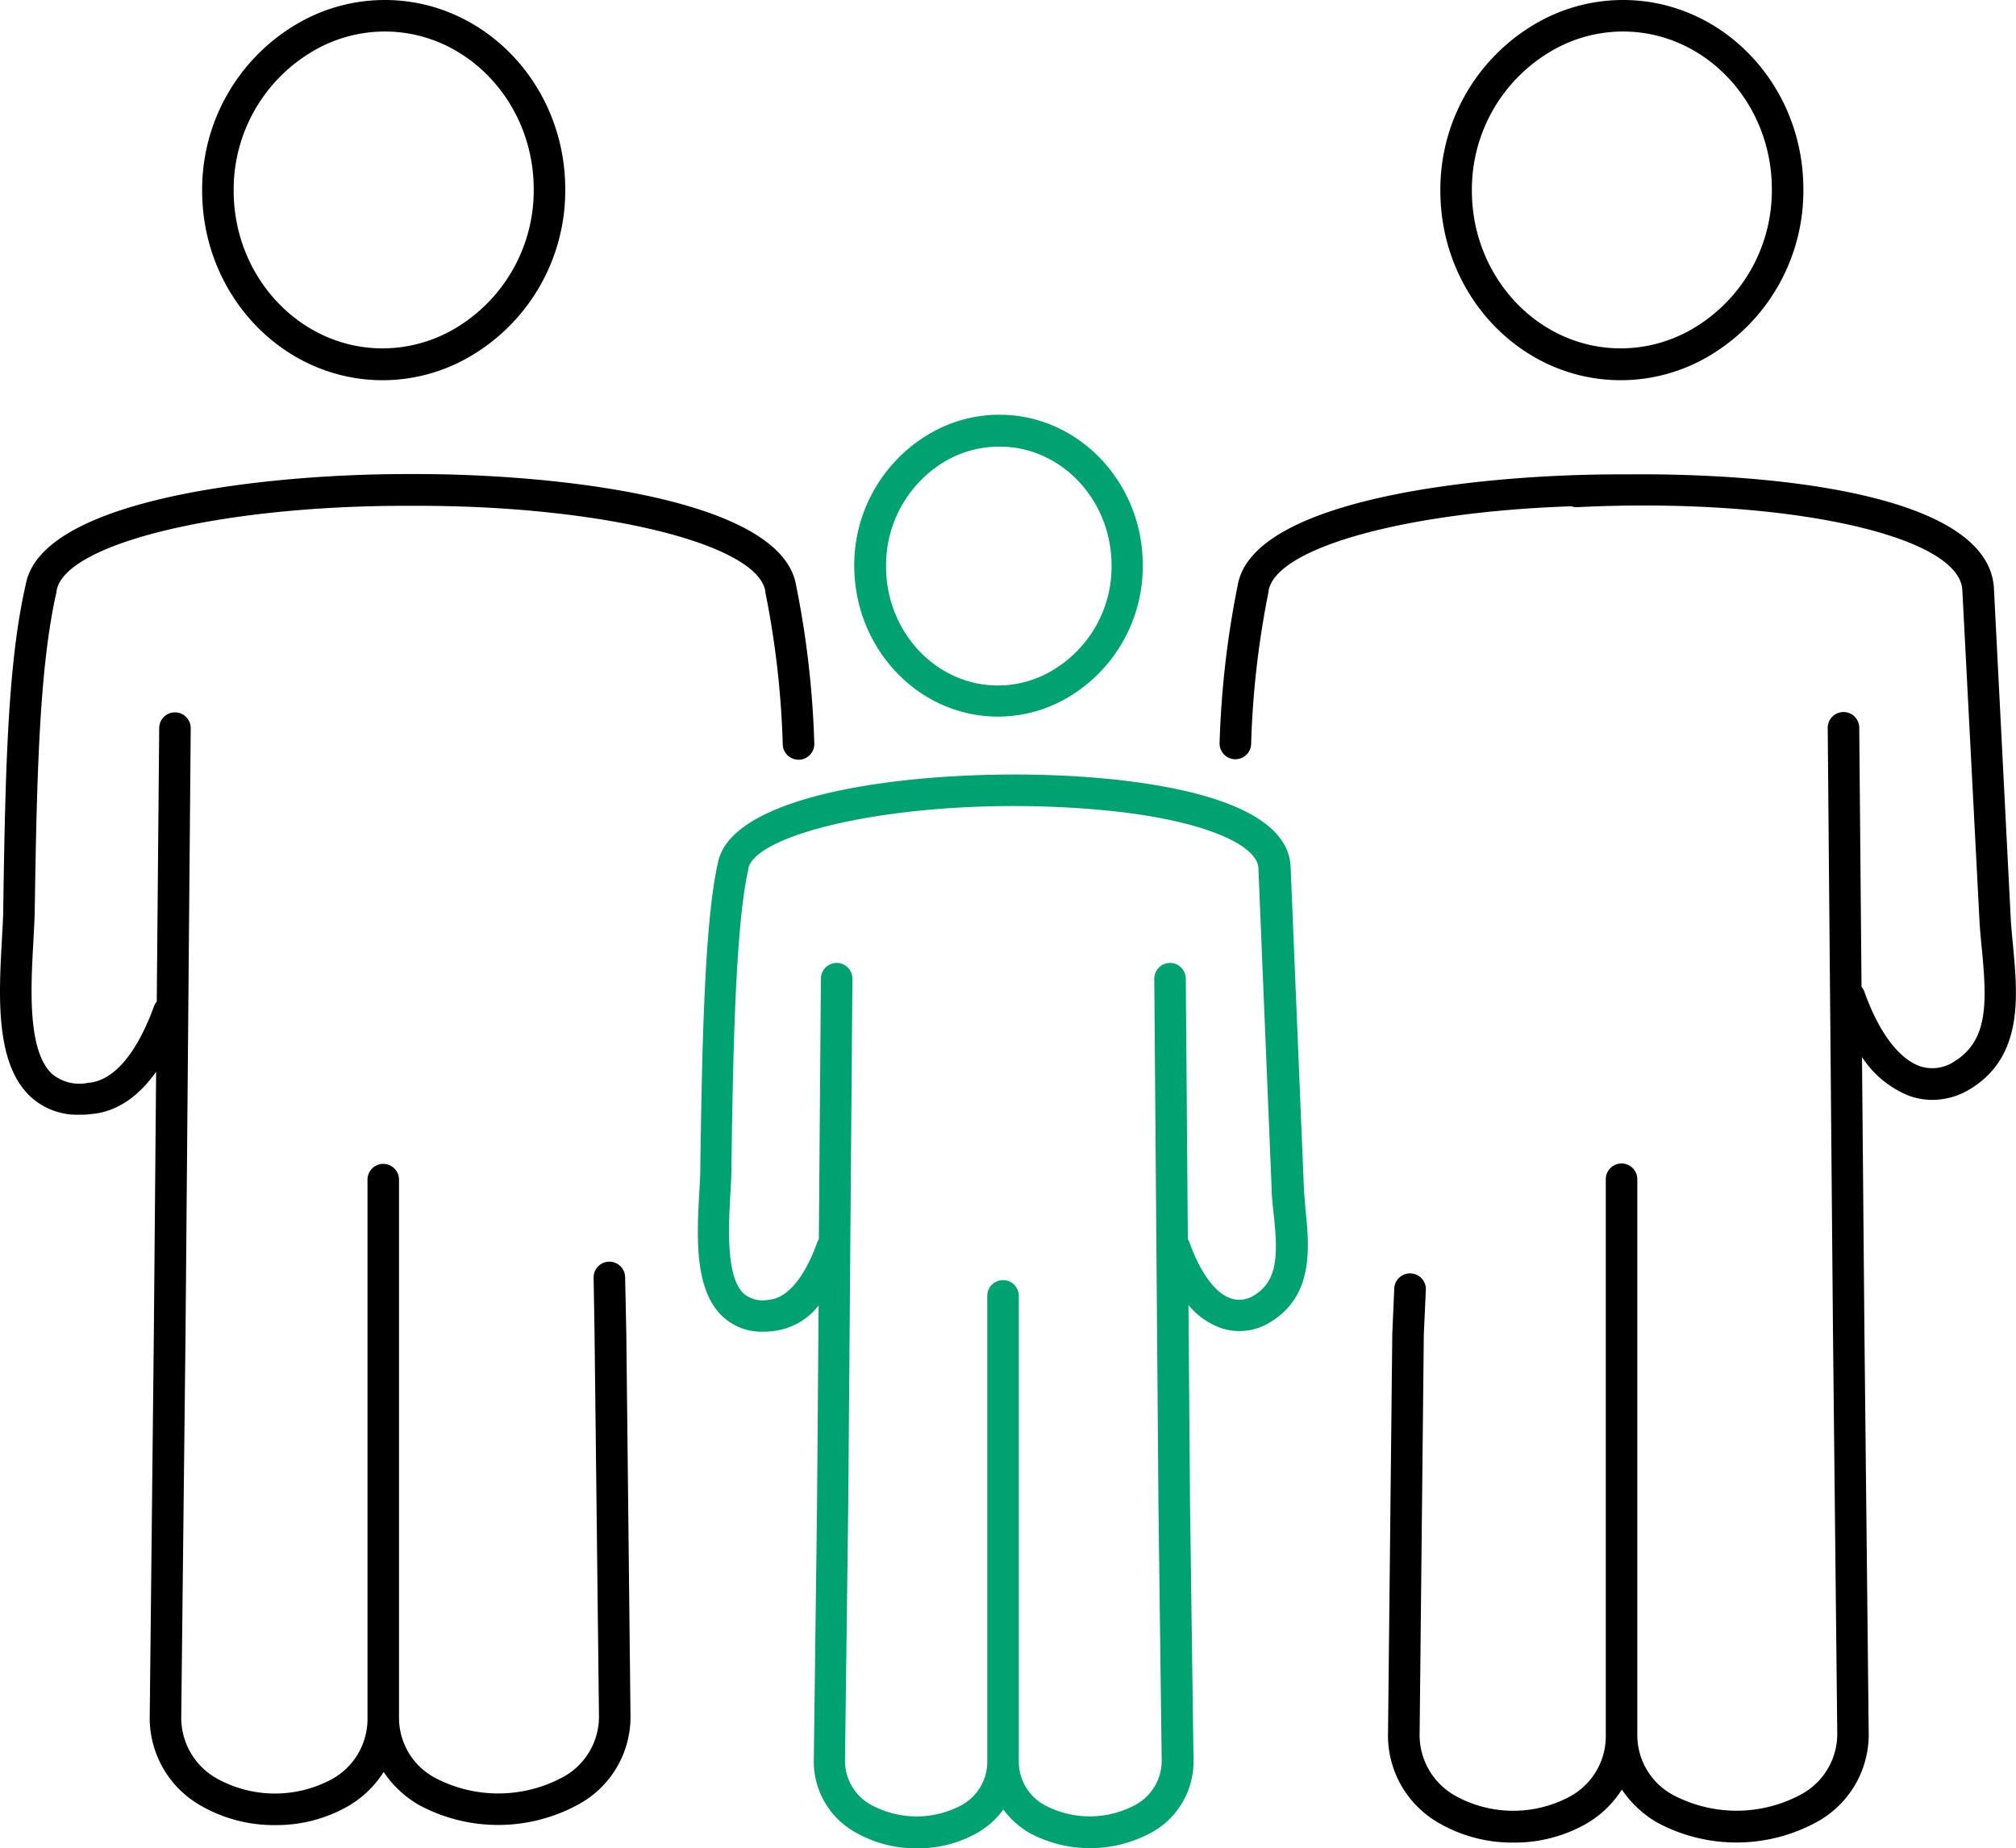 <svg xmlns="http://www.w3.org/2000/svg" viewBox="0 0 255.8 234.56"><style>.cls-1{fill:none}.cls-2{fill:#00a272}</style><path class="cls-1" d="M48.54 44.25a18.14 18.14 0 0 0 9.53-2.73A20.34 20.34 0 0 0 67.72 24c0-11-8.48-20-18.89-20a18 18 0 0 0-9.53 2.74 20.34 20.34 0 0 0-9.65 17.47c0 11.05 8.48 20.04 18.89 20.04ZM126.62 86.94a13.47 13.47 0 0 0 7.15-2.06A15.3 15.3 0 0 0 141 71.71c0-8.31-6.37-15.08-14.19-15.08a13.59 13.59 0 0 0-7.16 2 15.32 15.32 0 0 0-7.26 13.17c.04 8.37 6.41 15.14 14.23 15.14ZM205.65 44.25a18.11 18.11 0 0 0 9.52-2.73A20.32 20.32 0 0 0 224.82 24c0-11-8.47-20-18.88-20a18 18 0 0 0-9.53 2.74 20.34 20.34 0 0 0-9.65 17.47c0 11.05 8.47 20.04 18.89 20.04ZM161.44 150.77l-1.68-40.61c-.12-3-7.38-6.6-23-7.61-21.51-1.4-40.92 3.08-41.73 7.73a.43.43 0 0 1 0 .11c-1.68 7.36-1.94 24.73-2.13 37.42v.54c0 1-.07 2-.14 3.2-.23 4.17-.57 10.47 1.69 12.61a3.75 3.75 0 0 0 3.18.78c2.33-.15 4.53-2.79 6.14-7.24a1.59 1.59 0 0 1 .22-.43l.26-33.07a2 2 0 0 1 2-2 2 2 0 0 1 2 2l-.53 66.82-.41 32.27a6.37 6.37 0 0 0 3.36 5.78 12.09 12.09 0 0 0 11.32.07 6.3 6.3 0 0 0 3.37-5.69v-59a2 2 0 0 1 2-2 2 2 0 0 1 2 2v59a6.3 6.3 0 0 0 3.36 5.67 12.21 12.21 0 0 0 11.42-.07 6.36 6.36 0 0 0 3.35-5.76l-.49-32.23-.53-66.83a2 2 0 0 1 2-2 2 2 0 0 1 2 2l.26 33.07a1.59 1.59 0 0 1 .22.43c1.39 3.85 3.23 6.35 5.17 7.05a3.41 3.41 0 0 0 3-.36c3.12-1.88 3-5.38 2.57-10.5a49.97 49.97 0 0 1-.25-3.15Z"/><path class="cls-2" d="M165.44 150.61 163.76 110c-.35-8.47-16.92-10.81-26.76-11.45-18-1.17-44.17 1.47-45.92 11-1.76 7.79-2 24.66-2.22 38.21v.54c0 .9-.07 1.93-.13 3-.3 5.49-.68 12.33 2.93 15.74a7.21 7.21 0 0 0 5.12 1.96 11.56 11.56 0 0 0 1.16-.06 8.54 8.54 0 0 0 5.93-3.27l-.2 25.35-.41 32.27a10.28 10.28 0 0 0 5.33 9.27 15.49 15.49 0 0 0 7.77 2 15.32 15.32 0 0 0 7.57-1.92 10.74 10.74 0 0 0 3.38-3 11 11 0 0 0 3.37 3 16.28 16.28 0 0 0 15.43-.09 10.27 10.27 0 0 0 5.33-9.26L151 191l-.2-25.39a9.4 9.4 0 0 0 4 2.88 7.33 7.33 0 0 0 6.36-.69c5.51-3.31 5-9.4 4.49-14.3-.08-1.01-.17-1.98-.21-2.89Zm-6.33 13.78a3.41 3.41 0 0 1-3 .36c-1.94-.7-3.78-3.2-5.17-7.05a1.59 1.59 0 0 0-.22-.43l-.26-33.07a2 2 0 0 0-2-2 2 2 0 0 0-2 2l.53 66.83.41 32.26a6.36 6.36 0 0 1-3.35 5.76 12.21 12.21 0 0 1-11.42.07 6.3 6.3 0 0 1-3.36-5.67v-59a2 2 0 0 0-2-2 2 2 0 0 0-2 2v59a6.3 6.3 0 0 1-3.37 5.69 12.09 12.09 0 0 1-11.32-.07 6.37 6.37 0 0 1-3.36-5.78l.41-32.27.53-66.82a2 2 0 0 0-2-2 2 2 0 0 0-2 2l-.26 33.07a1.59 1.59 0 0 0-.22.43c-1.61 4.45-3.81 7.09-6.14 7.24a3.75 3.75 0 0 1-3.18-.78c-2.26-2.14-1.92-8.44-1.69-12.61.07-1.17.13-2.25.14-3.2v-.54c.19-12.69.45-30.06 2.13-37.42a.43.43 0 0 0 0-.11c.81-4.65 20.22-9.13 41.73-7.73 15.64 1 22.9 4.66 23 7.61l1.68 40.61c0 1 .14 2.09.24 3.12.56 5.11.64 8.62-2.48 10.5ZM126.62 90.94a17.49 17.49 0 0 0 9.23-2.64A19.32 19.32 0 0 0 145 71.71c0-10.52-8.16-19.08-18.19-19.08a17.52 17.52 0 0 0-9.24 2.64 19.32 19.32 0 0 0-9.18 16.58c.04 10.53 8.2 19.09 18.23 19.09Zm-6.93-32.26a13.59 13.59 0 0 1 7.16-2c7.82 0 14.19 6.77 14.19 15.08a15.3 15.3 0 0 1-7.27 13.17 13.47 13.47 0 0 1-7.15 2.06c-7.82 0-14.19-6.77-14.19-15.09a15.32 15.32 0 0 1 7.26-13.22Z"/><path d="M79.32 162.11a2 2 0 0 0-2-2 2 2 0 0 0-2 2l.12 7.14.56 48.44a8.72 8.72 0 0 1-4.63 7.86 17.24 17.24 0 0 1-16.1.1 8.64 8.64 0 0 1-4.64-7.74V149.7a2 2 0 0 0-2-2 2 2 0 0 0-2 2v68.22a8.73 8.73 0 0 1-4.63 7.92 15.2 15.2 0 0 1-14.39-.09A8.84 8.84 0 0 1 23 217.7l.54-48.39.66-76.91a2 2 0 0 0-2-2 2 2 0 0 0-2 2l-.31 34.7a2.1 2.1 0 0 0-.35.6c-2.18 6-5.13 9.5-8.39 9.72a5.41 5.41 0 0 1-4.57-1.16c-3.11-2.94-2.67-10.91-2.35-16.72.08-1.48.16-2.87.18-4.1.27-17.7.62-30.95 2.77-40.36v-.1c1-6 20.8-10.79 44.22-10.79h1.46C76.3 64.16 96.07 69 97.1 75v.1a114.61 114.61 0 0 1 2.22 19.41 2 2 0 0 0 2 1.9h.1a2 2 0 0 0 1.9-2.1 119.16 119.16 0 0 0-2.32-20.1C99 63 69.42 60.08 52.16 60.16h-.63c-17.3 0-46.25 3-48.26 14C1 84 .68 97.44.41 115.35c0 1.15-.1 2.5-.17 3.94-.39 7-.87 15.63 3.59 19.84a8.73 8.73 0 0 0 6.23 2.33c.47 0 .95 0 1.45-.08 2.39-.17 5.46-1.36 8.3-5.37l-.29 33.26-.52 48.38a12.8 12.8 0 0 0 6.58 11.55 18.59 18.59 0 0 0 9.33 2.41 18.32 18.32 0 0 0 9.08-2.3 13.19 13.19 0 0 0 4.69-4.44 13.46 13.46 0 0 0 4.59 4.25 21.2 21.2 0 0 0 20.1-.12A12.63 12.63 0 0 0 80 217.65l-.53-48.39ZM48.54 48.25a22 22 0 0 0 11.61-3.32A24.35 24.35 0 0 0 71.72 24c0-13.26-10.27-24-22.89-24a22 22 0 0 0-11.62 3.32 24.34 24.34 0 0 0-11.56 20.89c0 13.26 10.27 24.04 22.89 24.04ZM39.3 6.74A18 18 0 0 1 48.83 4c10.41 0 18.89 9 18.89 20a20.34 20.34 0 0 1-9.65 17.48 18.14 18.14 0 0 1-9.53 2.73c-10.41 0-18.89-9-18.89-20A20.34 20.34 0 0 1 39.3 6.74ZM255.43 120.09c-.12-1.25-.24-2.44-.3-3.58L253 74.68c-.62-12-28-14.68-46.74-14.48a1.55 1.55 0 0 0-.31 0h-.63c-17.3 0-46.25 3-48.26 14a119.16 119.16 0 0 0-2.31 20.05 2 2 0 0 0 1.9 2.1h.1a2 2 0 0 0 2-1.9 114.61 114.61 0 0 1 2.22-19.41s0-.07 0-.1c1-5.49 17.63-10 38.44-10.69a1.71 1.71 0 0 0 .75.11c26.11-1.29 48.47 3.51 48.83 10.52l2.17 41.83c.06 1.23.19 2.51.31 3.76.67 6.93.78 11.67-3.6 14.3a5 5 0 0 1-4.31.52c-2.68-1-5.17-4.31-7-9.44a1.91 1.91 0 0 0-.36-.62l-.29-32.87a2 2 0 0 0-2-2 2 2 0 0 0-2 2l.67 76.91.54 50.61a8.72 8.72 0 0 1-4.63 7.86 17.24 17.24 0 0 1-16.1.1 8.63 8.63 0 0 1-4.64-7.75v-70.44a2 2 0 0 0-2-2 2 2 0 0 0-2 2v70.44a8.72 8.72 0 0 1-4.62 7.93 15.16 15.16 0 0 1-14.4-.09 8.84 8.84 0 0 1-4.6-8.05l.53-50.54.26-5.69a2 2 0 0 0-1.92-2.05 2 2 0 0 0-2.09 1.91l-.25 5.76-.54 50.61a12.78 12.78 0 0 0 6.58 11.54 18.56 18.56 0 0 0 9.33 2.41 18.35 18.35 0 0 0 9.08-2.3 13.14 13.14 0 0 0 4.68-4.43 13.59 13.59 0 0 0 4.6 4.25 21.25 21.25 0 0 0 20.11-.12 12.64 12.64 0 0 0 6.61-11.35l-.54-50.6-.31-35.14a12.77 12.77 0 0 0 6 4.93 8.79 8.79 0 0 0 2.94.51 9.21 9.21 0 0 0 4.77-1.37c6.81-4.13 6.03-11.88 5.46-18.12ZM205.65 48.25a22 22 0 0 0 11.61-3.32A24.34 24.34 0 0 0 228.82 24c0-13.26-10.26-24-22.88-24a22 22 0 0 0-11.62 3.32 24.34 24.34 0 0 0-11.56 20.89c0 13.26 10.24 24.04 22.89 24.04Zm-9.24-41.51A18 18 0 0 1 205.94 4c10.41 0 18.88 9 18.88 20a20.32 20.32 0 0 1-9.65 17.48 18.11 18.11 0 0 1-9.52 2.73c-10.42 0-18.89-9-18.89-20a20.34 20.34 0 0 1 9.65-17.47Z"/></svg>